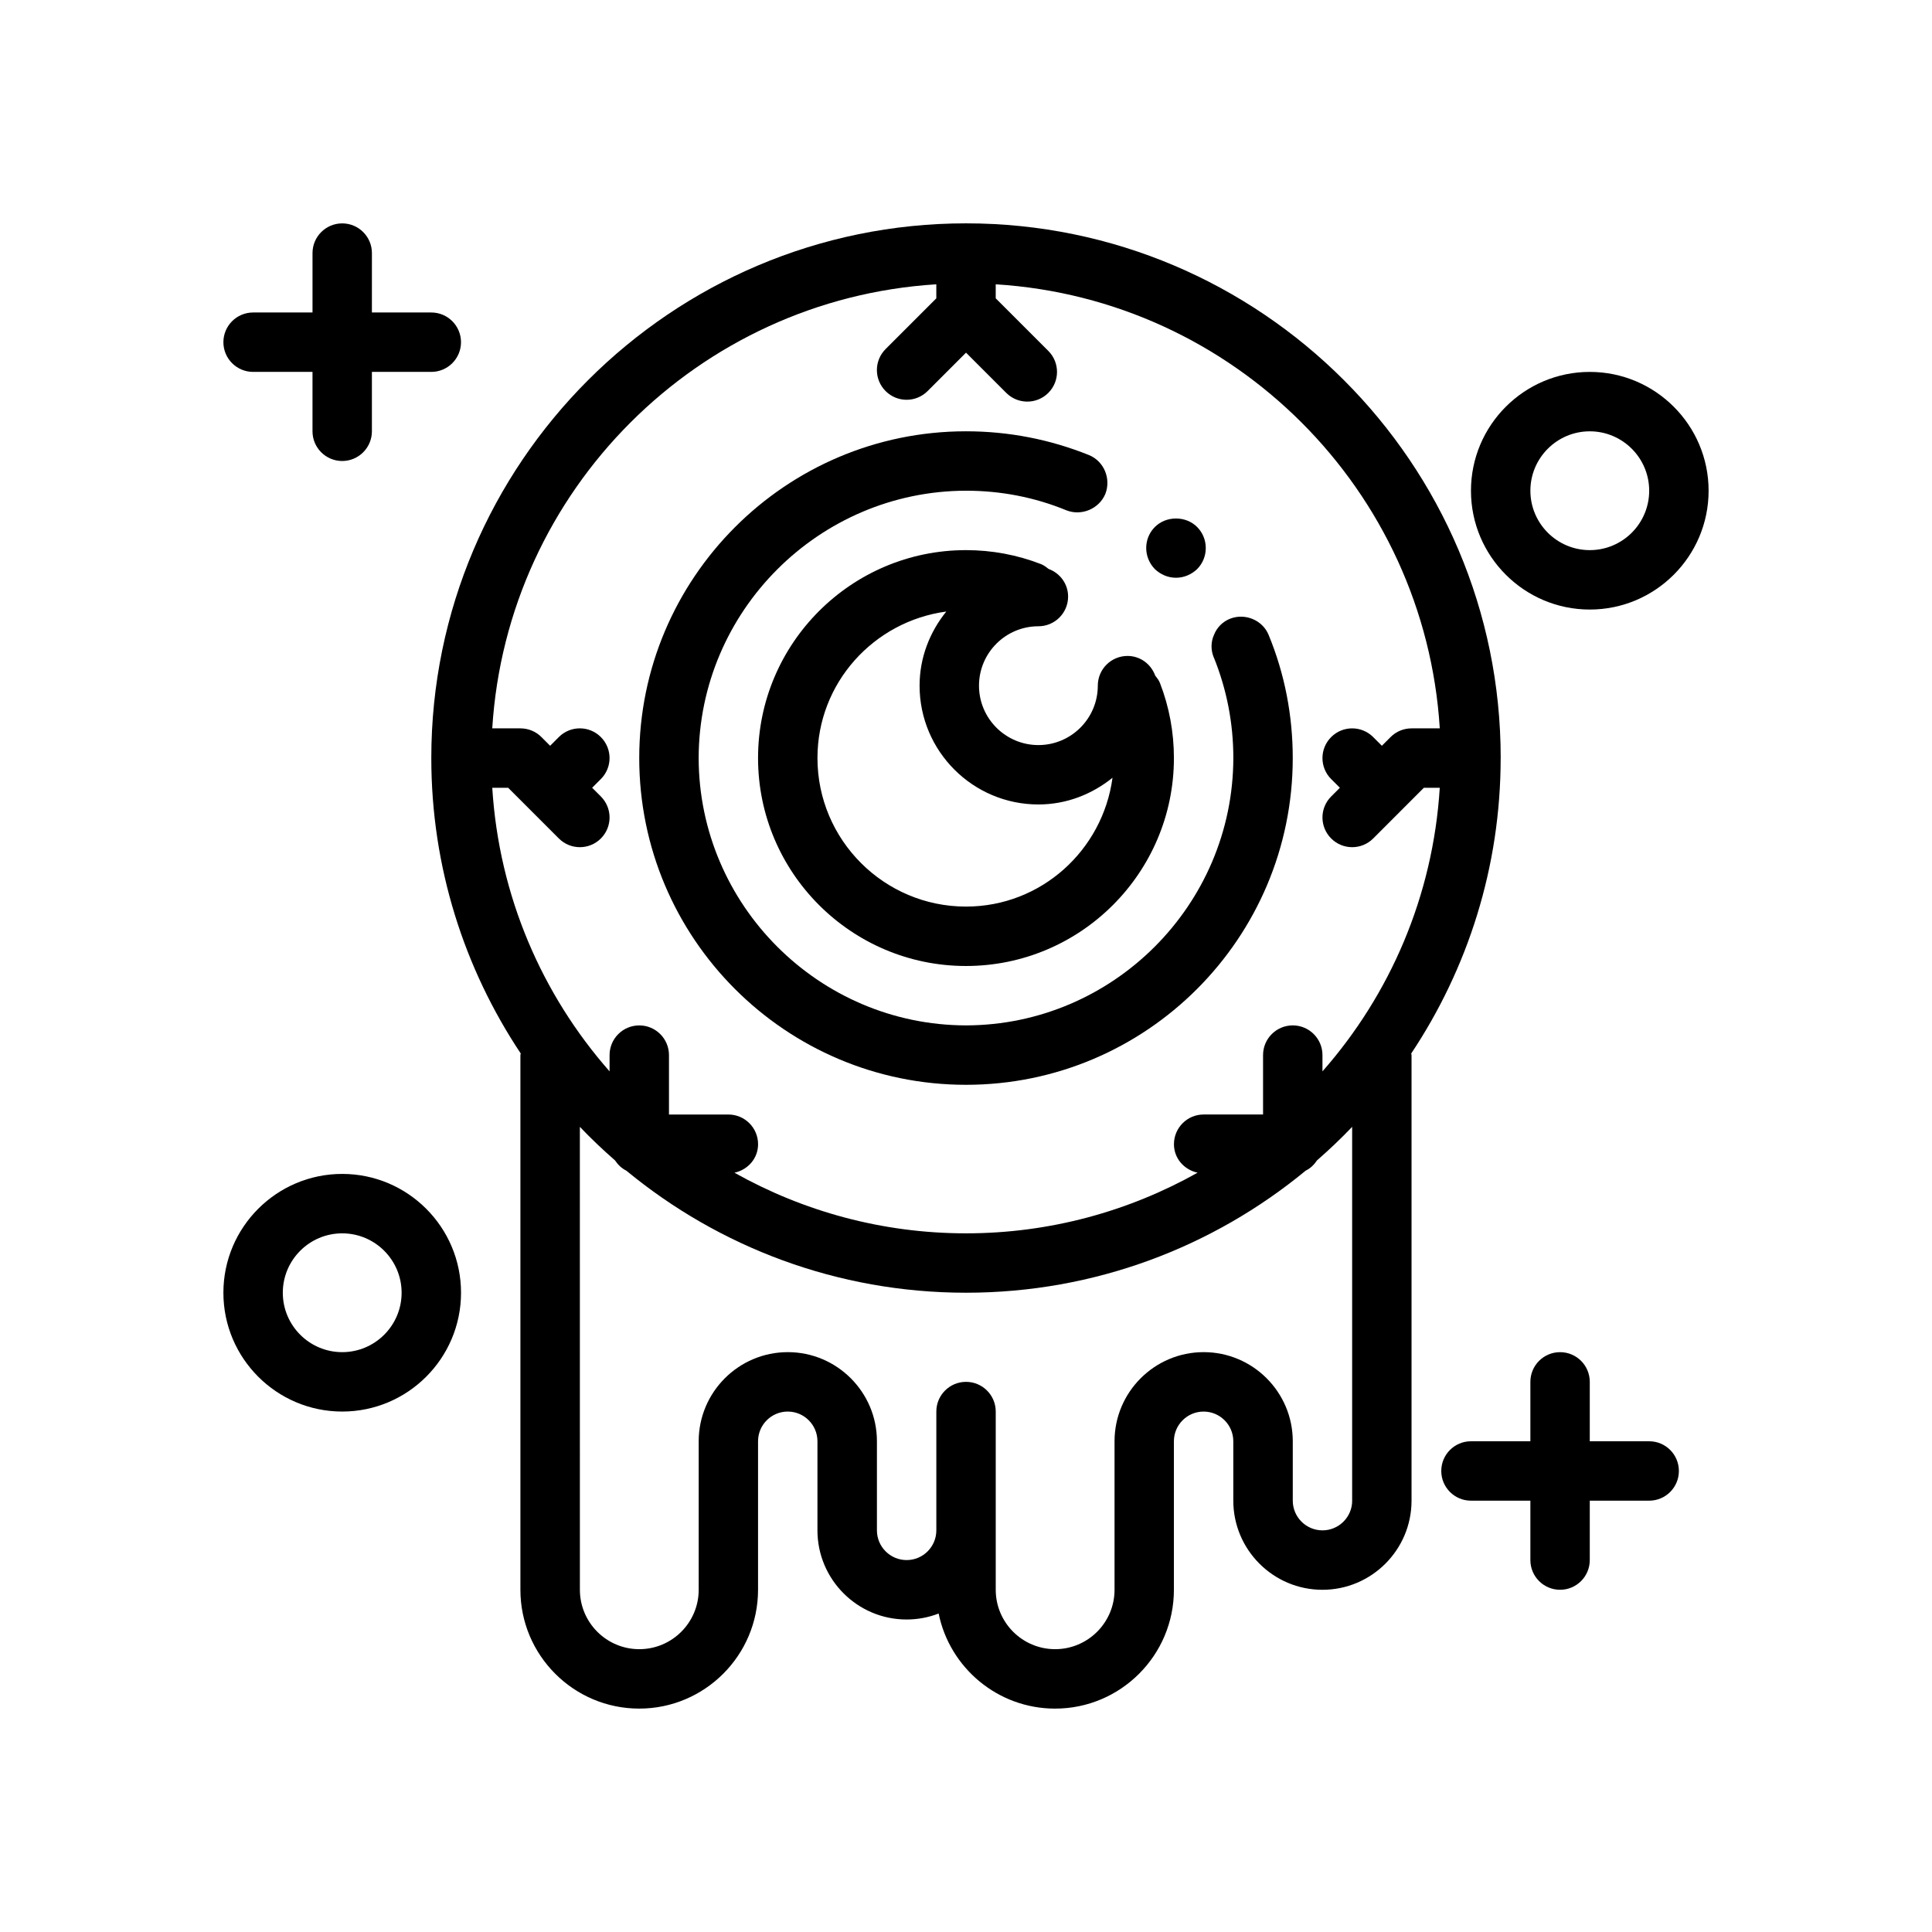 <?xml version="1.0" encoding="UTF-8"?>
<!-- The Best Svg Icon site in the world: iconSvg.co, Visit us! https://iconsvg.co -->
<svg fill="#000000" width="800px" height="800px" version="1.1" viewBox="144 144 512 512" xmlns="http://www.w3.org/2000/svg">
 <g>
  <path d="m541.7 344.89c0-78.129-63.566-141.7-141.7-141.7s-141.7 63.566-141.7 141.7c0 28.93 8.754 55.844 23.703 78.297-0.012 0.148-0.09 0.273-0.09 0.422v141.7c0 17.367 14.121 31.488 31.488 31.488s31.488-14.121 31.488-31.488v-39.359c0-4.344 3.535-7.871 7.871-7.871s7.871 3.527 7.871 7.871v23.617c0 13.02 10.598 23.617 23.617 23.617 2.992 0 5.863-0.559 8.5-1.582 2.922 14.359 15.652 25.199 30.859 25.199 17.367 0 31.488-14.121 31.488-31.488v-39.359c0-4.344 3.535-7.871 7.871-7.871 4.336 0 7.871 3.527 7.871 7.871v15.742c0 13.02 10.598 23.617 23.617 23.617 13.02 0 23.617-10.598 23.617-23.617v-118.08c0-0.148-0.078-0.277-0.086-0.426 14.949-22.449 23.703-49.363 23.703-78.293zm-39.359 196.8c0 4.344-3.535 7.871-7.871 7.871-4.336 0-7.871-3.527-7.871-7.871v-15.742c0-13.02-10.598-23.617-23.617-23.617-13.02 0-23.617 10.598-23.617 23.617v39.359c0 8.684-7.062 15.742-15.742 15.742-8.684 0-15.742-7.062-15.742-15.742v-47.23c0-4.352-3.527-7.871-7.871-7.871s-7.871 3.519-7.871 7.871v31.488c0 4.344-3.535 7.871-7.871 7.871-4.336 0-7.871-3.527-7.871-7.871v-23.617c0-13.02-10.598-23.617-23.617-23.617-13.02 0-23.617 10.598-23.617 23.617v39.359c0 8.684-7.062 15.742-15.742 15.742-8.684 0-15.742-7.062-15.742-15.742l-0.008-122.68c2.969 3.109 6.078 6.062 9.312 8.887 0.77 1.148 1.762 2.117 3.016 2.731 24.496 20.195 55.859 32.34 90.008 32.34s65.512-12.148 90-32.34c1.258-0.613 2.242-1.574 3.016-2.731 3.234-2.824 6.344-5.777 9.312-8.887v99.062zm-7.875-113.77v-4.309c0-4.352-3.527-7.871-7.871-7.871s-7.871 3.519-7.871 7.871v15.742h-15.742c-4.344 0-7.871 3.519-7.871 7.871 0 3.777 2.715 6.785 6.266 7.551-18.18 10.195-39.086 16.07-61.371 16.07s-43.195-5.871-61.371-16.066c3.551-0.766 6.266-3.773 6.266-7.551 0-4.352-3.527-7.871-7.871-7.871h-15.742v-15.742c0-4.352-3.527-7.871-7.871-7.871s-7.871 3.519-7.871 7.871v4.305c-17.902-20.34-29.301-46.438-31.086-75.152h4.211l13.438 13.438c1.531 1.531 3.547 2.305 5.562 2.305 2.016 0 4.031-0.77 5.566-2.305 3.078-3.078 3.078-8.055 0-11.133l-2.309-2.309 2.305-2.305c3.078-3.078 3.078-8.055 0-11.133-3.078-3.078-8.055-3.078-11.133 0l-2.305 2.309-2.305-2.305c-1.473-1.484-3.481-2.309-5.566-2.309h-7.469c3.926-63.16 54.52-113.75 117.68-117.68v3.723l-13.438 13.438c-3.078 3.078-3.078 8.055 0 11.133s8.055 3.078 11.133 0l10.18-10.18 10.668 10.668c1.539 1.535 3.555 2.305 5.57 2.305s4.031-0.77 5.566-2.305c3.078-3.078 3.078-8.055 0-11.133l-13.934-13.934v-3.715c63.156 3.93 113.75 54.52 117.68 117.68h-7.473c-2.086 0-4.094 0.828-5.566 2.305l-2.305 2.309-2.305-2.305c-3.078-3.078-8.055-3.078-11.133 0s-3.078 8.055 0 11.133l2.305 2.301-2.305 2.305c-3.078 3.078-3.078 8.055 0 11.133 1.535 1.535 3.551 2.309 5.566 2.309 2.016 0 4.031-0.77 5.566-2.305l13.434-13.441h4.211c-1.785 28.719-13.184 54.82-31.086 75.156z"/>
  <path d="m455.65 297.11c2.125 0 4.094-0.867 5.59-2.281 3.07-3.07 3.07-8.109 0-11.18-2.992-2.992-8.188-2.992-11.18 0-3.07 3.07-3.07 8.031 0 11.18 1.496 1.418 3.465 2.281 5.59 2.281z"/>
  <path d="m469.98 307.97c-1.969 0.789-3.465 2.281-4.25 4.25-0.867 1.891-0.867 4.094-0.078 5.984 0 0.078 0 0.078 0.078 0.156 3.383 8.426 5.117 17.32 5.117 26.531-0.078 38.965-31.883 70.77-70.848 70.848-38.965-0.078-70.77-31.883-70.848-70.848 0.078-38.965 31.883-70.77 70.848-70.848 9.211 0 18.184 1.73 26.609 5.195 4.016 1.574 8.66-0.395 10.312-4.328 1.574-4.016-0.316-8.66-4.328-10.312-10.395-4.176-21.34-6.301-32.594-6.301-47.781 0-86.594 38.887-86.594 86.594 0 47.781 38.809 86.594 86.594 86.594 47.781 0 86.594-38.809 86.594-86.594 0-11.258-2.125-22.277-6.375-32.59-1.578-3.938-6.223-5.906-10.238-4.332z"/>
  <path d="m434.93 325.71c0 8.684-7.062 15.742-15.742 15.742-8.684 0-15.742-7.062-15.742-15.742 0-8.684 7.062-15.742 15.742-15.742 4.344 0 7.871-3.527 7.871-7.871 0-3.394-2.172-6.227-5.188-7.328-0.613-0.488-1.227-0.977-1.992-1.273-6.344-2.461-13.035-3.707-19.883-3.707-30.387 0-55.105 24.719-55.105 55.105s24.719 55.105 55.105 55.105 55.105-24.719 55.105-55.105c0-6.84-1.234-13.523-3.691-19.867-0.301-0.77-0.789-1.387-1.273-2-1.102-3.016-3.938-5.195-7.328-5.195-4.359 0.008-7.879 3.523-7.879 7.879zm-34.934 58.543c-21.703 0-39.359-17.656-39.359-39.359 0-19.918 14.918-36.242 34.141-38.832-4.359 5.398-7.078 12.18-7.078 19.641 0 17.367 14.121 31.488 31.488 31.488 7.461 0 14.242-2.723 19.641-7.078-2.59 19.223-18.918 34.141-38.832 34.141z"/>
  <path d="m234.69 203.2c-4.344 0-7.871 3.527-7.871 7.871v15.742h-15.746c-4.344 0-7.871 3.527-7.871 7.871s3.527 7.871 7.871 7.871h15.742v15.742c0 4.344 3.527 7.871 7.871 7.871s7.871-3.527 7.871-7.871v-15.742h15.742c4.344 0 7.871-3.527 7.871-7.871s-3.527-7.871-7.871-7.871h-15.742l0.004-15.742c0-4.348-3.527-7.871-7.871-7.871z"/>
  <path d="m565.31 242.56c-17.367 0-31.488 14.121-31.488 31.488s14.121 31.488 31.488 31.488 31.488-14.121 31.488-31.488-14.125-31.488-31.488-31.488zm0 47.23c-8.684 0-15.742-7.062-15.742-15.742 0-8.684 7.062-15.742 15.742-15.742 8.684 0 15.742 7.062 15.742 15.742 0 8.684-7.062 15.742-15.742 15.742z"/>
  <path d="m234.69 455.1c-17.367 0-31.488 14.121-31.488 31.488 0 17.367 14.121 31.488 31.488 31.488s31.488-14.121 31.488-31.488c0-17.363-14.125-31.488-31.488-31.488zm0 47.234c-8.684 0-15.742-7.062-15.742-15.742 0-8.684 7.062-15.742 15.742-15.742 8.684 0 15.742 7.062 15.742 15.742s-7.062 15.742-15.742 15.742z"/>
  <path d="m581.05 525.95h-15.742v-15.742c0-4.352-3.527-7.871-7.871-7.871s-7.871 3.519-7.871 7.871v15.742h-15.742c-4.344 0-7.871 3.519-7.871 7.871 0 4.352 3.527 7.871 7.871 7.871h15.742v15.742c0 4.352 3.527 7.871 7.871 7.871s7.871-3.519 7.871-7.871v-15.742h15.742c4.344 0 7.871-3.519 7.871-7.871 0-4.352-3.523-7.871-7.871-7.871z"/>
 </g>
</svg>